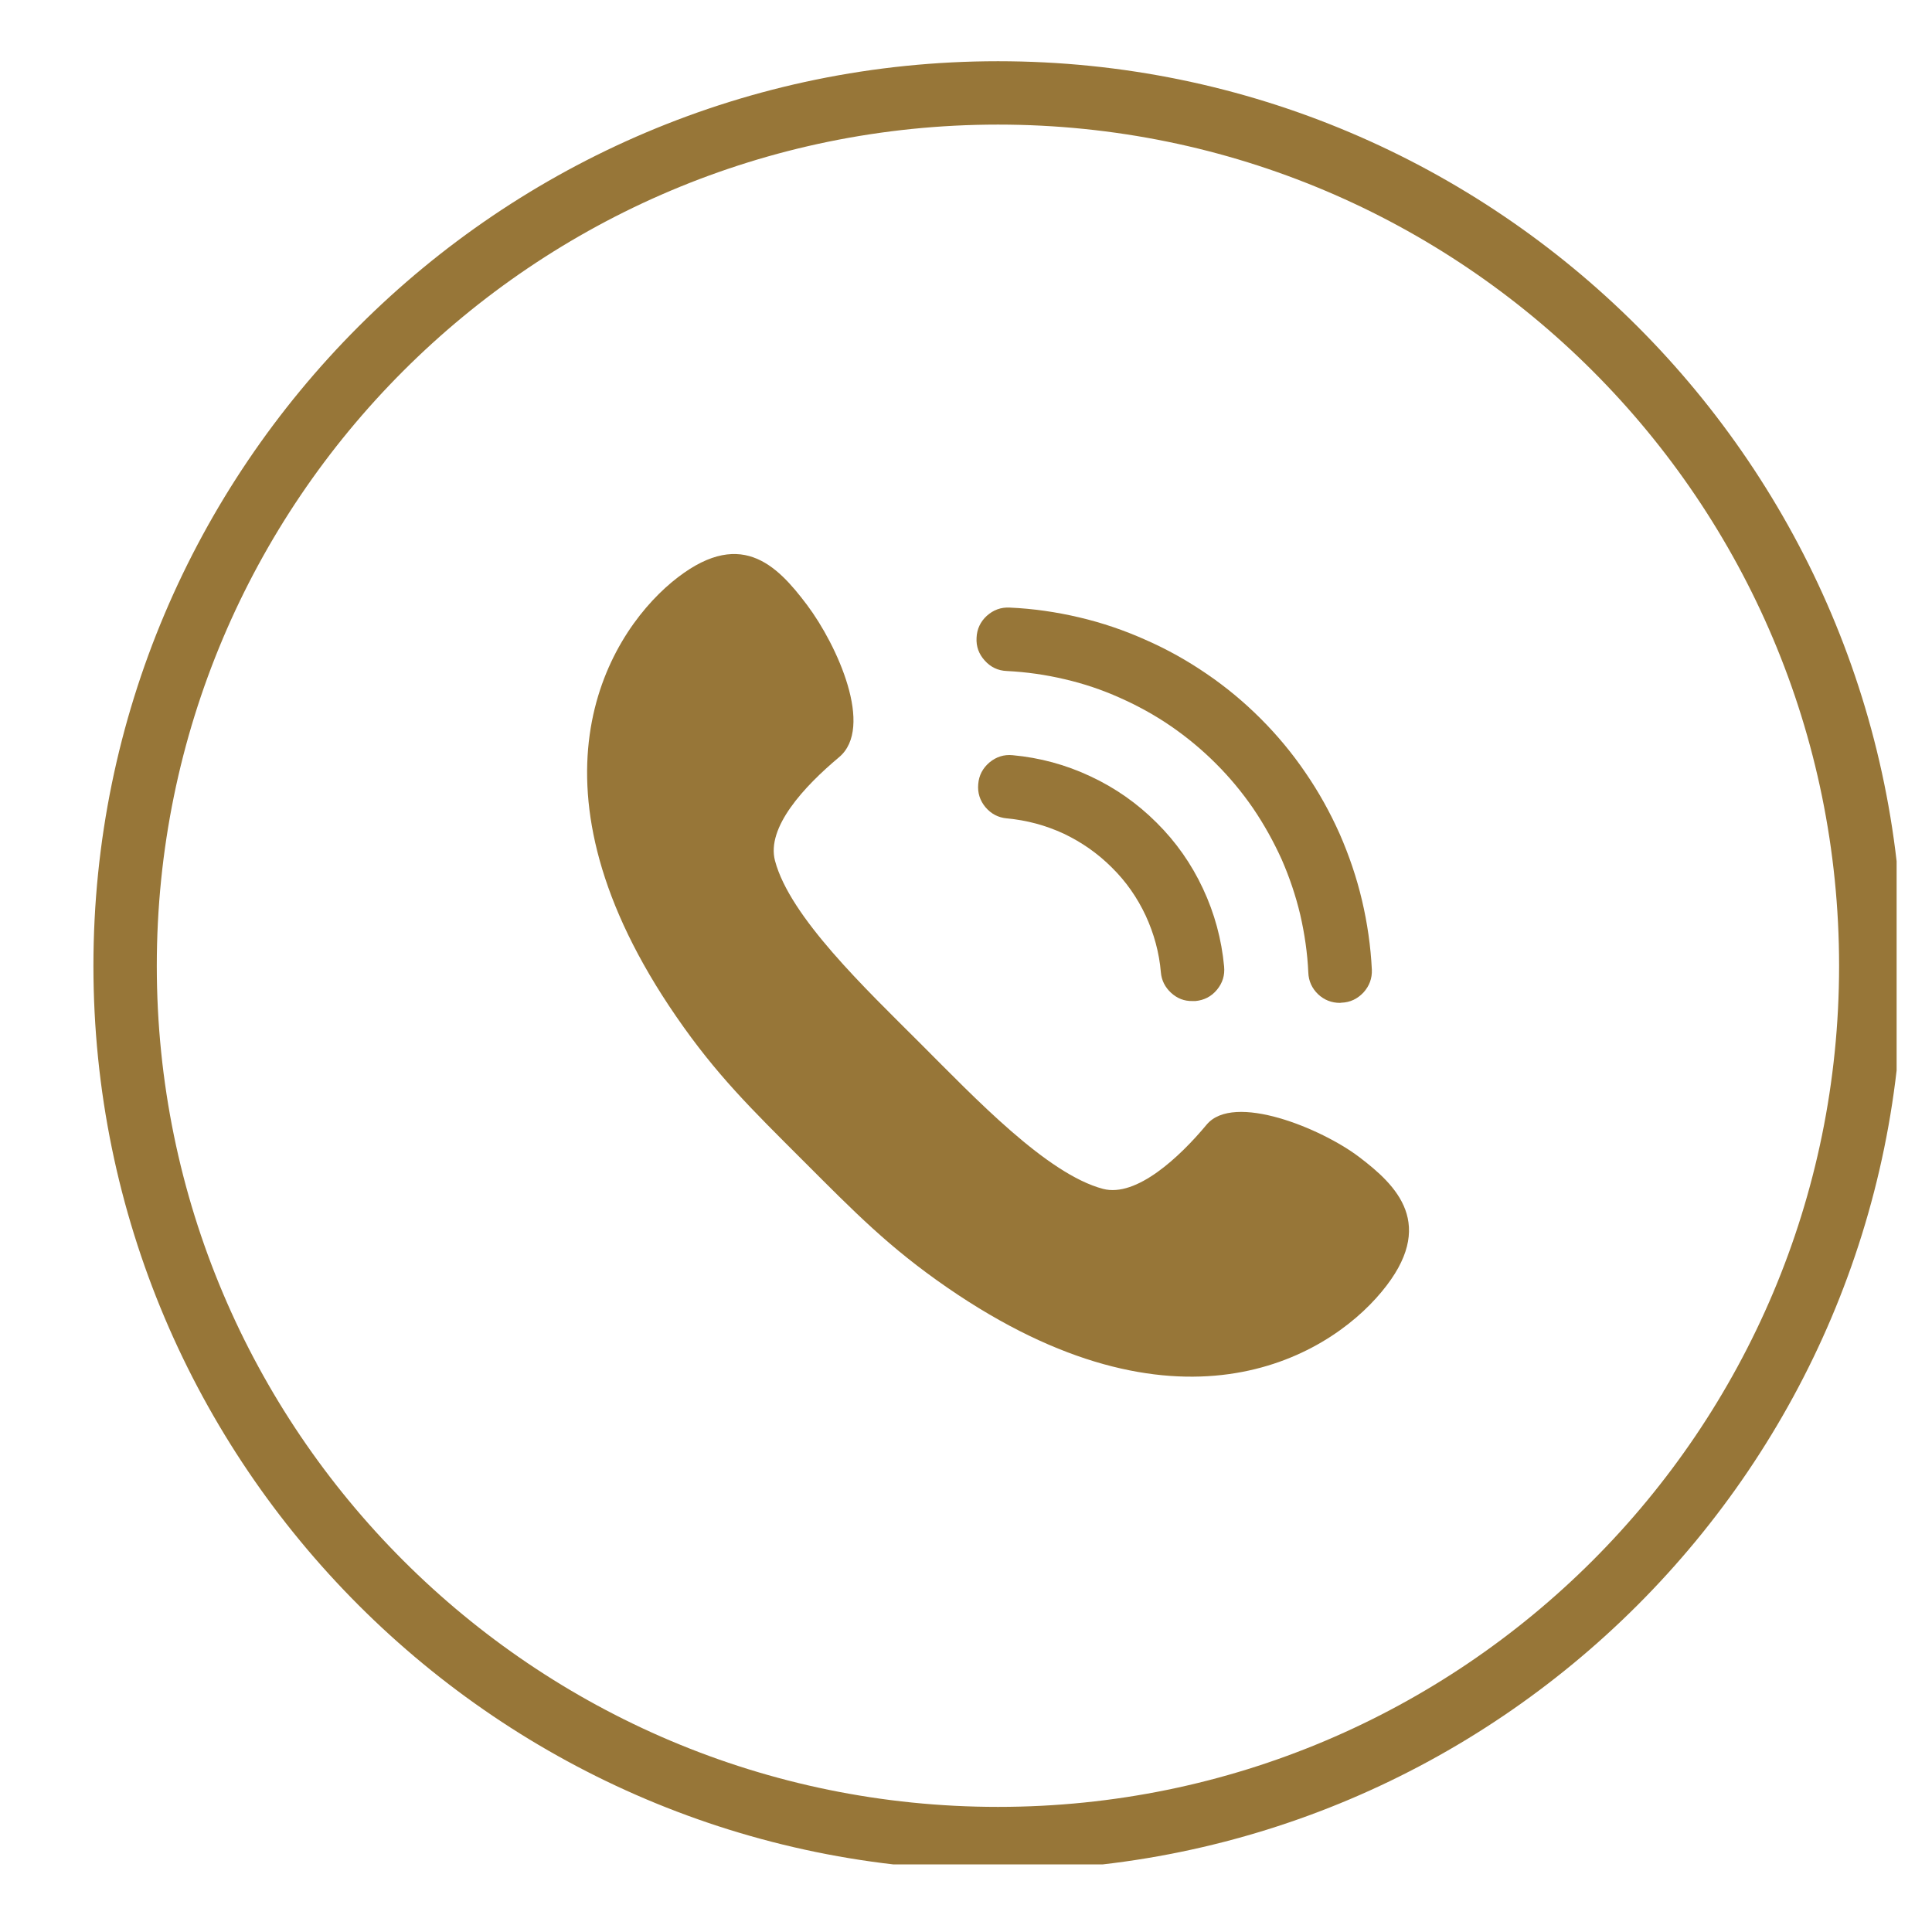 <svg version="1.0" preserveAspectRatio="xMidYMid meet" height="60" viewBox="0 0 45 45" zoomAndPan="magnify" width="60" xmlns:xlink="http://www.w3.org/1999/xlink" xmlns="http://www.w3.org/2000/svg"><defs><clipPath id="7c35c3c448"><path clip-rule="nonzero" d="M 2.176 1.426 L 44.176 1.426 L 44.176 43.426 L 2.176 43.426 Z M 2.176 1.426"></path></clipPath></defs><rect fill-opacity="1" height="54" y="-4.5" fill="#ffffff" width="54" x="-4.5"></rect><rect fill-opacity="1" height="54" y="-4.5" fill="#ffffff" width="54" x="-4.5"></rect><g clip-path="url(#7c35c3c448)"><path fill-rule="nonzero" fill-opacity="1" d="M 23.246 1.426 C 11.625 1.426 2.176 10.875 2.176 22.496 C 2.176 34.117 11.625 43.566 23.246 43.566 C 34.867 43.566 44.316 34.117 44.316 22.496 C 44.316 10.875 34.867 1.426 23.246 1.426 Z M 23.246 42.086 C 12.426 42.086 3.652 33.312 3.652 22.496 C 3.652 11.676 12.426 2.902 23.246 2.902 C 34.062 2.902 42.836 11.676 42.836 22.496 C 42.836 33.312 34.062 42.086 23.246 42.086 Z M 23.246 42.086" fill="#977638"></path></g><path fill-rule="nonzero" fill-opacity="1" d="M 32.176 30.094 C 33.488 28.523 32.523 27.605 31.652 26.945 C 30.781 26.285 28.734 25.441 28.105 26.195 C 27.477 26.949 26.469 27.895 25.691 27.691 C 24.383 27.344 22.711 25.578 21.438 24.305 C 20.164 23.031 18.398 21.359 18.051 20.047 C 17.848 19.273 18.723 18.324 19.543 17.637 C 20.367 16.949 19.504 15.031 18.797 14.09 C 18.086 13.145 17.219 12.254 15.645 13.562 C 14.074 14.875 12.086 18.359 15.75 23.676 C 16.688 25.039 17.496 25.824 18.707 27.035 C 19.918 28.246 20.703 29.051 22.066 29.992 C 27.379 33.652 30.867 31.668 32.176 30.094 Z M 32.176 30.094" fill="#977638"></path><path fill-rule="nonzero" fill-opacity="1" d="M 27.773 23.316 C 27.582 23.32 27.418 23.254 27.277 23.125 C 27.137 22.996 27.055 22.836 27.039 22.648 C 27 22.188 26.879 21.746 26.684 21.324 C 26.488 20.906 26.227 20.531 25.898 20.207 C 25.57 19.879 25.195 19.617 24.777 19.418 C 24.355 19.223 23.918 19.105 23.453 19.062 C 23.25 19.043 23.086 18.957 22.953 18.801 C 22.824 18.645 22.766 18.465 22.785 18.262 C 22.801 18.059 22.891 17.891 23.047 17.758 C 23.203 17.629 23.383 17.57 23.586 17.59 C 24.219 17.648 24.824 17.812 25.398 18.082 C 25.977 18.352 26.488 18.711 26.938 19.16 C 27.391 19.609 27.75 20.121 28.02 20.699 C 28.289 21.273 28.453 21.879 28.512 22.512 C 28.531 22.715 28.477 22.895 28.344 23.055 C 28.215 23.211 28.047 23.297 27.844 23.316 Z M 27.773 23.316" fill="#977638"></path><path fill-rule="nonzero" fill-opacity="1" d="M 31.211 23.359 C 31.016 23.359 30.844 23.293 30.699 23.156 C 30.559 23.02 30.48 22.852 30.473 22.652 C 30.453 22.199 30.387 21.75 30.285 21.305 C 30.18 20.863 30.035 20.434 29.852 20.016 C 29.664 19.602 29.445 19.207 29.188 18.828 C 28.93 18.453 28.641 18.105 28.32 17.785 C 27.996 17.461 27.648 17.172 27.273 16.914 C 26.898 16.656 26.5 16.438 26.086 16.254 C 25.668 16.066 25.238 15.922 24.797 15.82 C 24.352 15.715 23.906 15.652 23.449 15.629 C 23.246 15.621 23.074 15.539 22.938 15.387 C 22.801 15.238 22.734 15.059 22.746 14.855 C 22.754 14.652 22.836 14.48 22.984 14.344 C 23.137 14.207 23.312 14.141 23.52 14.152 C 24.062 14.176 24.602 14.254 25.133 14.379 C 25.668 14.504 26.184 14.68 26.68 14.902 C 27.18 15.121 27.656 15.387 28.105 15.695 C 28.559 16.004 28.977 16.352 29.363 16.738 C 29.75 17.125 30.098 17.543 30.406 17.996 C 30.715 18.445 30.98 18.922 31.203 19.422 C 31.422 19.922 31.598 20.438 31.723 20.969 C 31.848 21.5 31.926 22.039 31.953 22.586 C 31.961 22.789 31.895 22.965 31.758 23.117 C 31.617 23.266 31.449 23.348 31.242 23.355 Z M 31.211 23.359" fill="#977638"></path></svg>